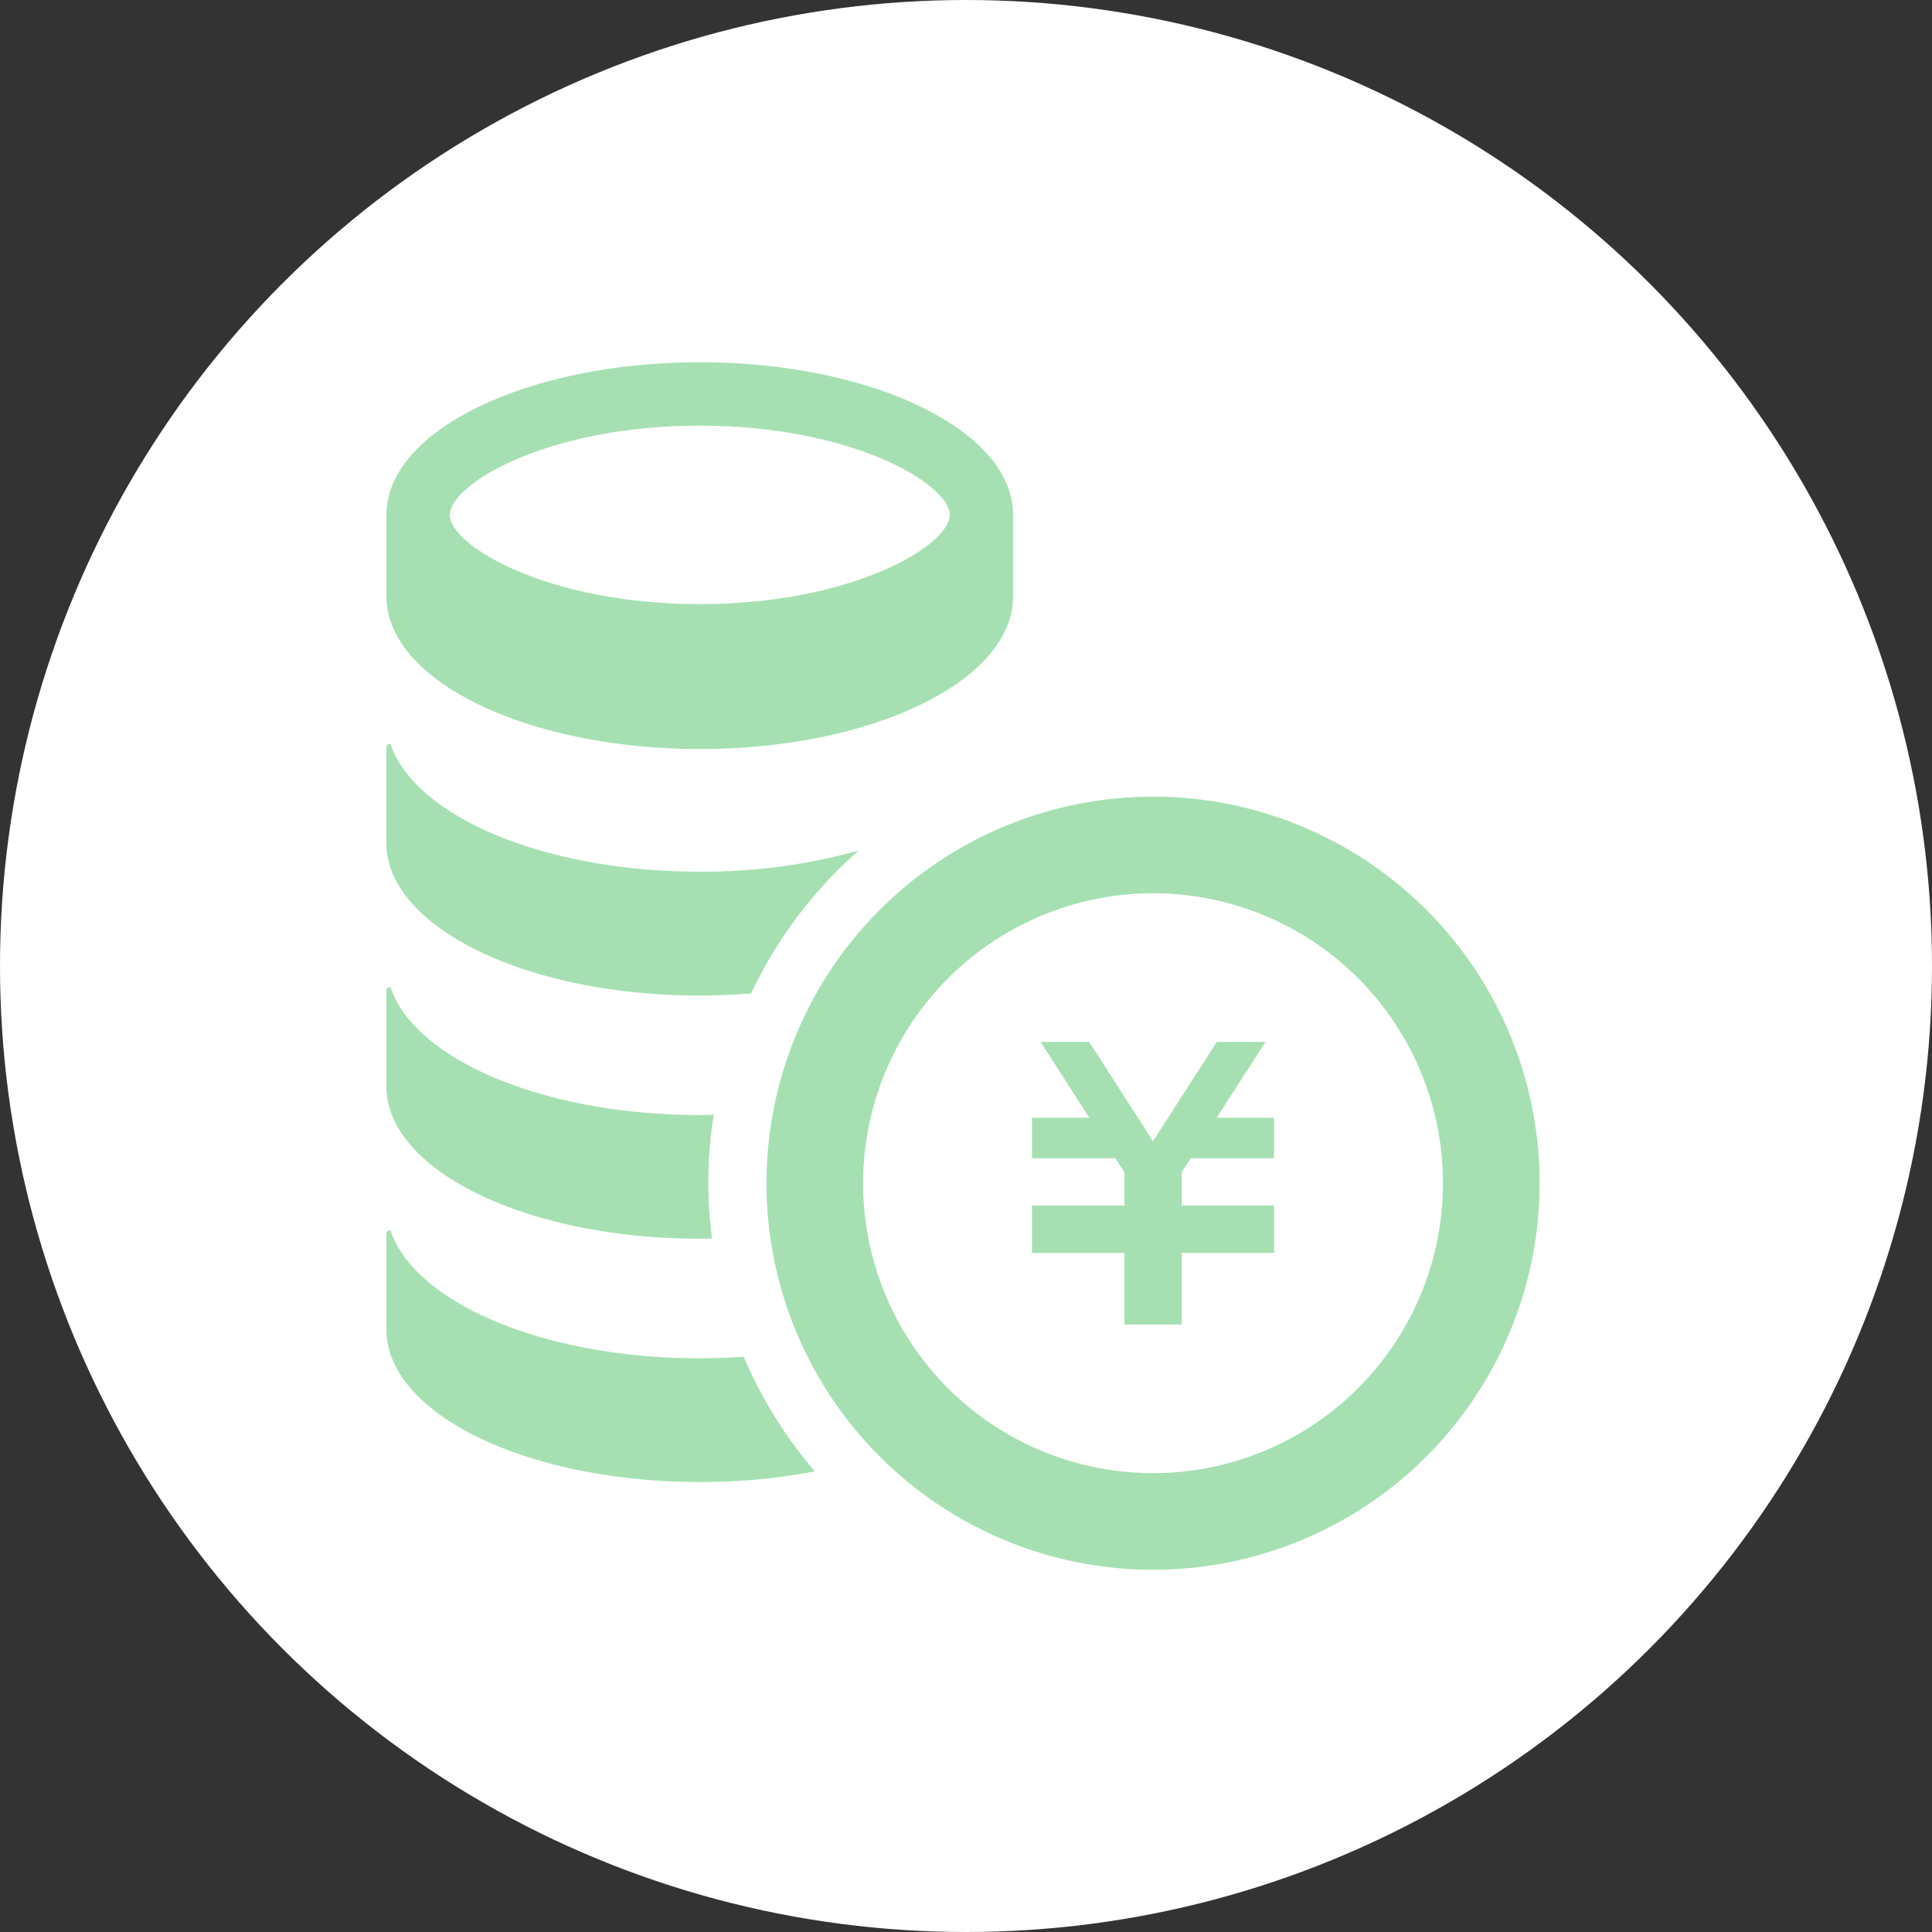 <svg xmlns="http://www.w3.org/2000/svg" viewBox="0 0 160 160" height="160" width="160"><rect x="0" y="0" width="160" height="160" fill="#333333" stroke="none"/><g transform="translate(-467 -2896)" id="welfare-img1"><circle fill="#fff" transform="translate(467 2896)" r="80" cy="80" cx="80" data-name="楕円形 20" id="楕円形_20"/><g transform="translate(487.484 2926)" id="円を積み上げたお金アイコン"><path fill="#a6e0b2" d="M37.468,0C23.134,0,11.516,5.658,11.516,12.64v6.751c0,6.982,11.618,12.64,25.952,12.64s25.949-5.658,25.949-12.64V12.64C63.417,5.658,51.8,0,37.468,0Zm0,5.249c12.634,0,20.7,4.852,20.7,7.391s-8.063,7.391-20.7,7.391-20.7-4.852-20.7-7.391S24.828,5.249,37.468,5.249Z" data-name="パス 5276" id="パス_5276"/><path fill="#a6e0b2" transform="translate(0 -130.211)" d="M37.465,172.4a48.261,48.261,0,0,0,13.153-1.746,36.606,36.606,0,0,0-8.9,11.829c-1.379.113-2.8.177-4.257.177-14.328,0-25.949-5.667-25.949-12.646v-7.935a.258.258,0,0,1,.226-.256.16.16,0,0,1,.174.079c-.03,0,0,.092.177.525C14.6,168.126,25.008,172.4,37.465,172.4Z" data-name="パス 5277" id="パス_5277"/><path fill="#a6e0b2" transform="translate(0 -213.237)" d="M38.182,281.224a33.821,33.821,0,0,0,.3,4.578c-.333.018-.671.018-1.019.018-14.328,0-25.949-5.652-25.949-12.628v-7.956a.259.259,0,0,1,.226-.241.227.227,0,0,1,.22.122c-.061-.079-.125-.122.131.488,2.512,5.695,12.915,9.973,25.372,9.973.385,0,.784,0,1.166-.037A34.949,34.949,0,0,0,38.182,281.224Z" data-name="パス 5278" id="パス_5278"/><path fill="#a6e0b2" transform="translate(0 -296.261)" d="M47,388.112a49.626,49.626,0,0,1-9.537.882c-14.328,0-25.949-5.649-25.949-12.643V368.41a.24.24,0,0,1,.226-.238.191.191,0,0,1,.223.128c-.064-.079-.143-.159.128.464,2.512,5.713,12.915,9.985,25.372,9.985,1.23,0,2.463-.049,3.647-.128A36.334,36.334,0,0,0,47,388.112Z" data-name="パス 5279" id="パス_5279"/><path fill="#a6e0b2" transform="translate(-220.27 -231.901)" d="M305.3,297.822h-6.909l-.739,1.15v2.765H305.3v3.924h-7.648v5.927H292.9v-5.927H285.25v-3.924H292.9v-2.759l-.742-1.157H285.25v-3.354H290l-4.038-6.28h4.025l5.286,8.221,5.286-8.221h4.028l-4.038,6.28H305.3Z" data-name="パス 5280" id="パス_5280"/><path fill="#a6e0b2" transform="translate(-129.68 -148.214)" d="M204.682,192.19A24.011,24.011,0,1,1,180.674,216.2a24.04,24.04,0,0,1,24.008-24.011m0-8A32.013,32.013,0,1,0,236.7,216.2,32.01,32.01,0,0,0,204.682,184.188Z" data-name="パス 5281" id="パス_5281"/></g></g></svg>